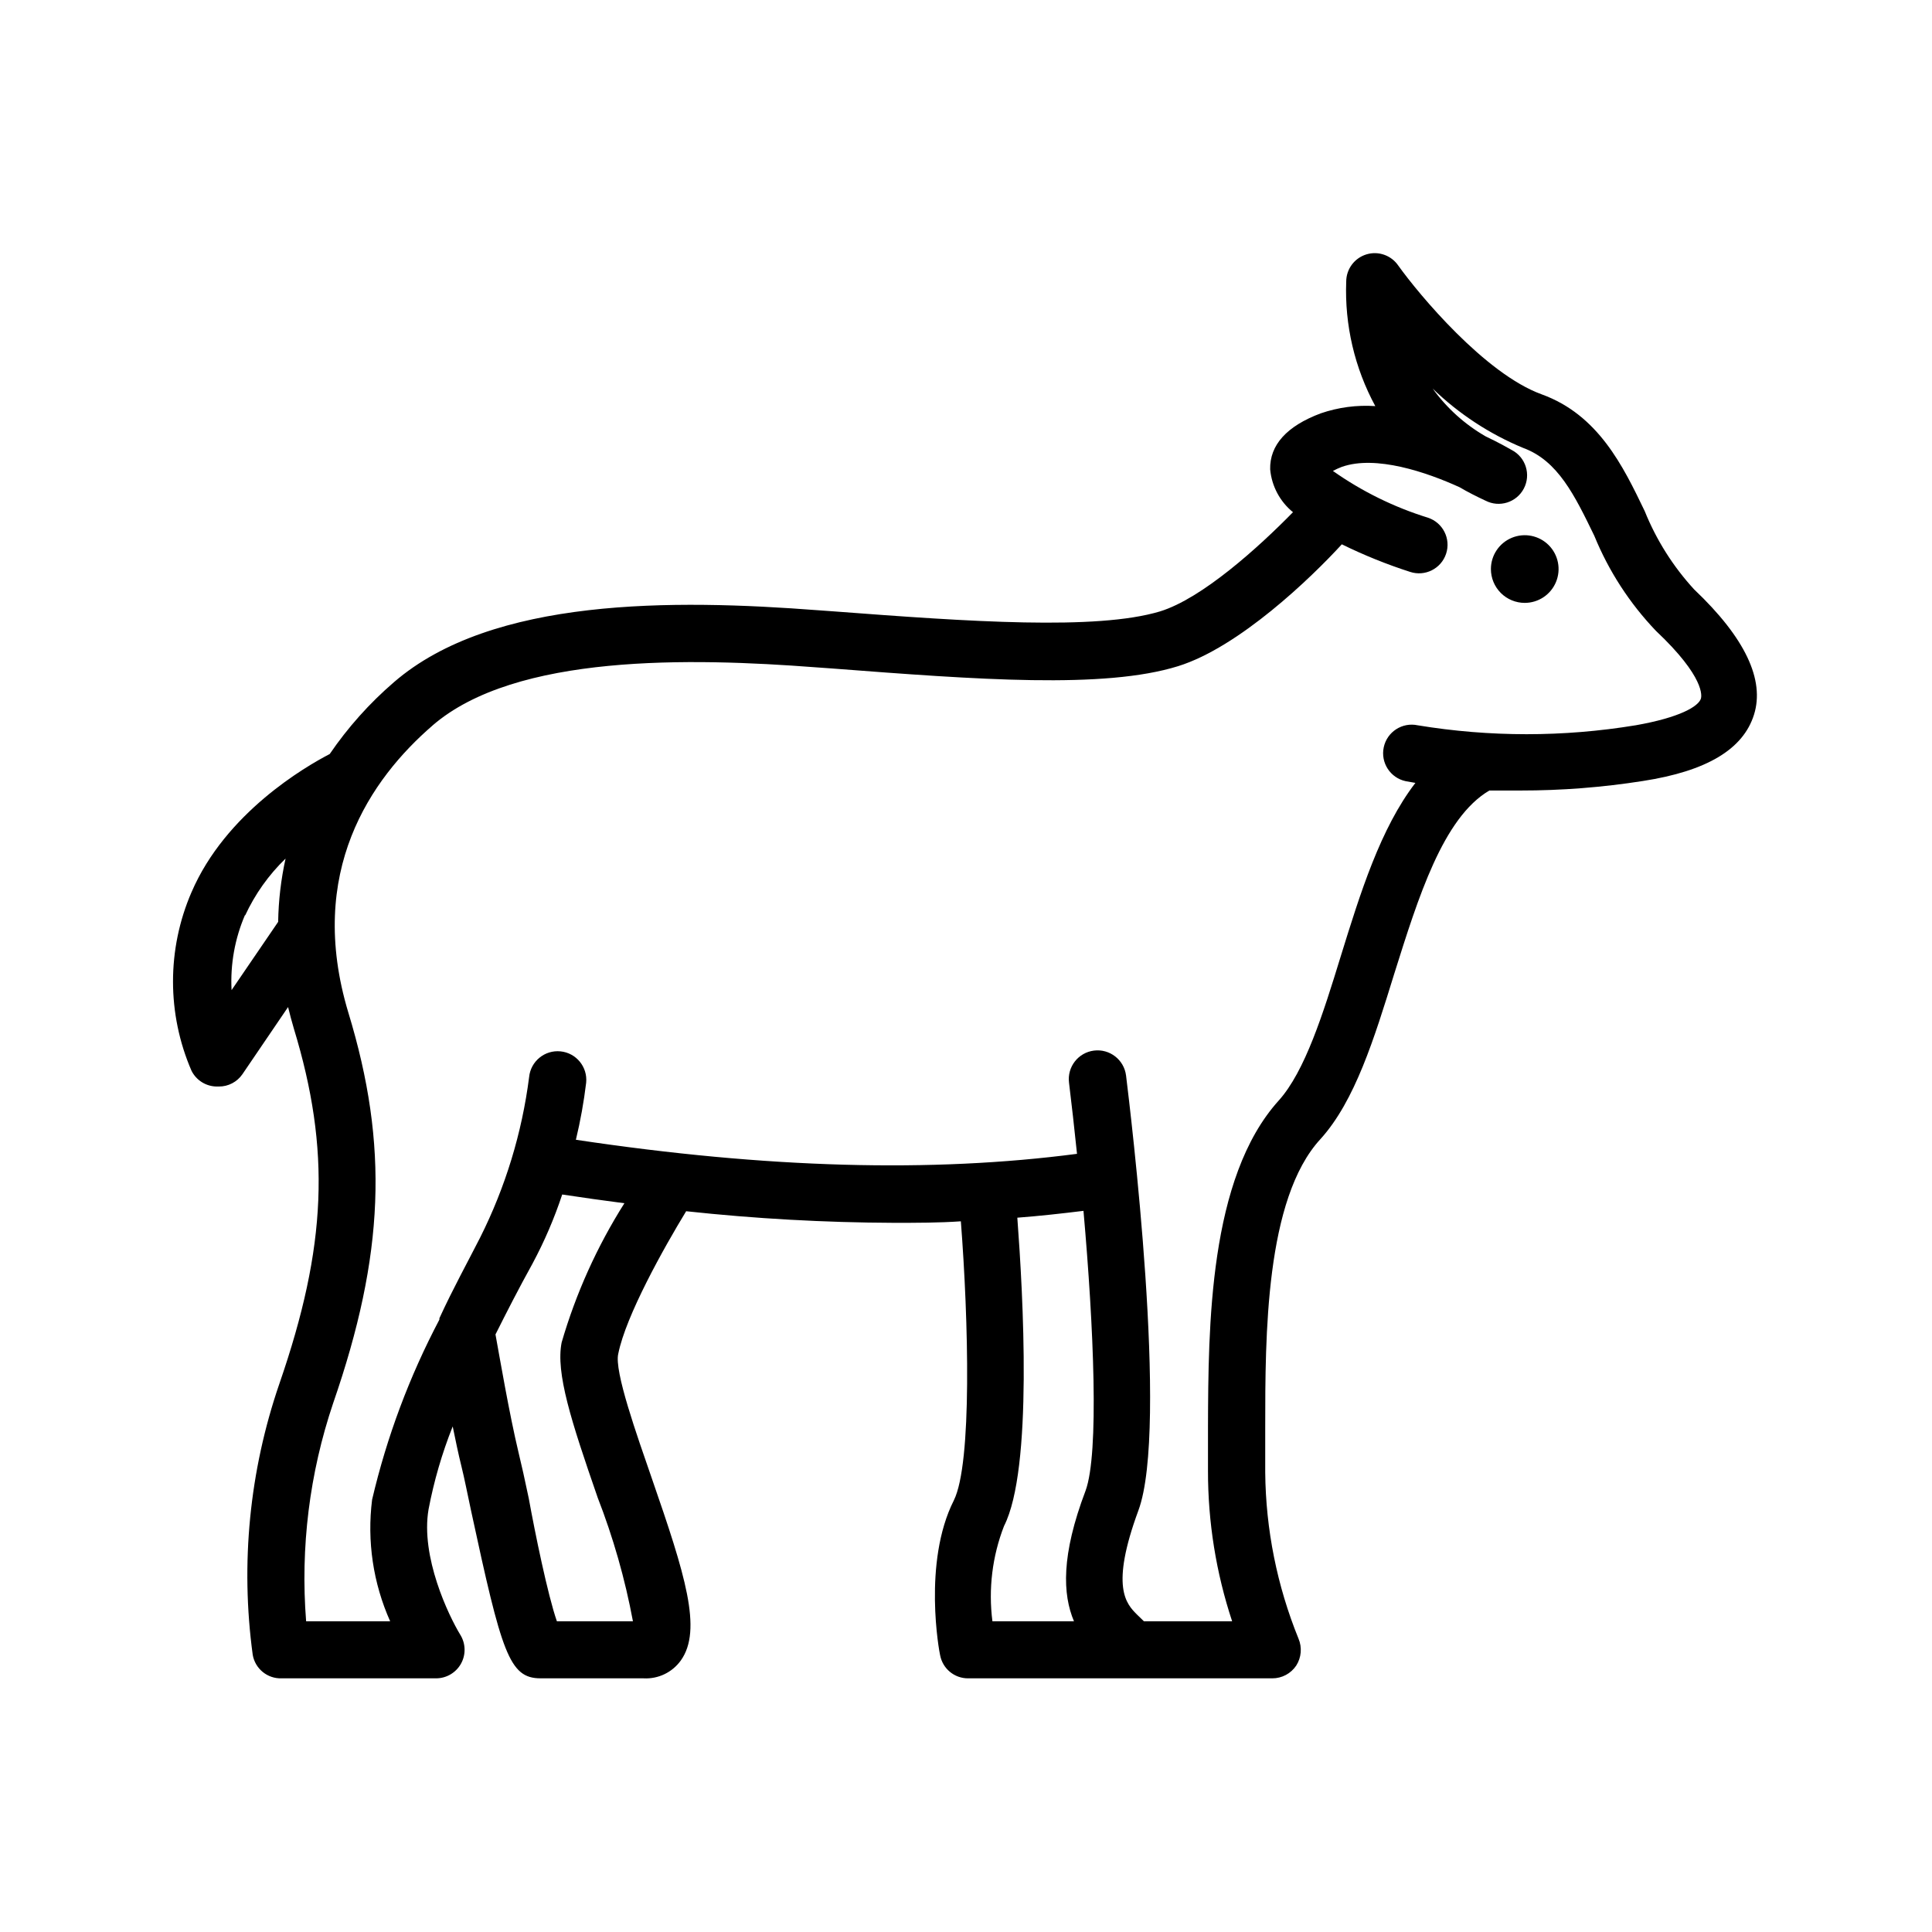 <?xml version="1.0" encoding="UTF-8"?>
<!-- Uploaded to: SVG Repo, www.svgrepo.com, Generator: SVG Repo Mixer Tools -->
<svg fill="#000000" width="800px" height="800px" version="1.1" viewBox="144 144 512 512" xmlns="http://www.w3.org/2000/svg">
 <g>
  <path d="m548.07 303.77c3.629 0 6.898-2.184 8.285-5.535 1.391-3.352 0.621-7.207-1.941-9.773-2.566-2.562-6.422-3.332-9.773-1.941-3.352 1.387-5.535 4.656-5.535 8.285 0 2.375 0.945 4.656 2.625 6.34 1.684 1.68 3.965 2.625 6.34 2.625z"/>
  <path d="m201.5 431.94h0.504c2.5 0.016 4.84-1.215 6.25-3.277l12.09-17.785c0.453 1.863 0.957 3.777 1.512 5.644 9.824 32.242 8.766 57.785-3.828 94.211-7.922 23.055-10.336 47.641-7.055 71.793 0.629 3.707 3.902 6.379 7.66 6.25h40.961-0.004c2.738-0.012 5.258-1.5 6.586-3.894 1.324-2.394 1.254-5.316-0.188-7.644-3.074-5.039-10.578-20.656-8.414-33.25 1.43-7.512 3.57-14.867 6.398-21.969 0.754 3.68 1.512 7.356 2.316 10.578 0.805 3.223 1.562 7.152 2.57 11.84 8.113 37.633 10.078 44.336 18.391 44.336h27.305v0.004c3.887 0.211 7.609-1.574 9.875-4.738 5.793-8.113 1.109-22.871-7.656-48.164-3.93-11.387-10.078-28.566-8.918-33.152 2.016-10.078 12.09-28.062 17.984-37.734 18.293 1.977 36.672 3.004 55.066 3.074 5.996 0 11.941 0 17.734-0.402 2.016 26.098 3.023 64.137-1.863 73.961-8.312 16.473-3.828 40.305-3.629 41.059h0.004c0.676 3.551 3.789 6.113 7.402 6.098h80.613c2.547 0.008 4.93-1.262 6.348-3.375 1.367-2.141 1.594-4.816 0.602-7.156-5.684-13.992-8.676-28.93-8.816-44.031v-12.043c0-23.98 0-60.457 14.66-76.328 9.117-10.078 14.207-26.551 19.547-43.832 6.348-20.152 12.898-41.312 25.191-48.516h8.211 0.004c10.863 0.008 21.711-0.832 32.445-2.519 16.977-2.621 26.602-8.414 29.473-17.582s-2.269-20.305-15.871-33.199c-5.578-6.078-10.016-13.109-13.098-20.758-5.742-11.941-12.293-25.492-27.305-30.934-15.012-5.441-32.547-26.5-37.988-34.109-1.867-2.738-5.297-3.945-8.465-2.973-3.168 0.973-5.332 3.891-5.34 7.207-0.438 11.488 2.227 22.887 7.707 32.996-4.898-0.332-9.816 0.32-14.461 1.918-9.02 3.375-13.551 8.414-13.402 14.863l0.004-0.004c0.406 4.438 2.586 8.523 6.043 11.336-9.07 9.27-24.082 22.871-35.266 26.301-16.828 5.039-50.383 2.719-86.203 0l-4.18-0.301c-38.793-2.973-86.605-3.426-112.6 19.043-6.481 5.578-12.203 11.98-17.027 19.043-6.5 3.375-27.609 15.617-36.625 36.625h-0.004c-6.531 15.094-6.531 32.215 0 47.309 1.277 2.559 3.891 4.18 6.75 4.184zm91.344 67.812c-1.613 8.062 2.519 20.859 9.523 41.059h-0.004c4.144 10.633 7.281 21.629 9.371 32.848h-20.152c-2.418-6.902-5.844-23.676-7.457-32.594-1.059-5.039-1.965-9.117-2.719-12.191-2.418-10.078-5.039-25.441-6.098-31.234 2.973-5.945 6.195-12.242 9.824-18.793v-0.004c3.141-5.859 5.769-11.977 7.859-18.289 5.594 0.855 11.082 1.613 16.473 2.316l0.004 0.004c-7.242 11.453-12.84 23.867-16.625 36.879zm117.23 48.668c7.707-15.113 5.039-61.465 3.527-81.719 5.945-0.453 11.789-1.109 17.531-1.812 2.719 30.781 4.18 64.234 0.555 74.16-6.5 17.129-6.094 27.457-3.074 34.609h-21.613c-1.098-8.535-0.043-17.215 3.074-25.238zm-151.45-212.16c22.016-19.043 68.469-17.938 101.52-15.418l4.231 0.301c38.742 2.973 72.246 5.492 91.844-0.605 16.172-5.039 35.266-23.426 43.379-32.293v0.004c5.844 2.871 11.887 5.312 18.086 7.305 3.965 1.309 8.242-0.848 9.547-4.812 1.309-3.965-0.844-8.238-4.809-9.547-8.996-2.785-17.496-6.969-25.191-12.395 0.75-0.395 1.523-0.75 2.316-1.055 9.02-3.223 22.57 1.41 31.285 5.391 2.117 1.258 4.434 2.418 6.801 3.527l0.004-0.004c3.699 1.938 8.266 0.504 10.199-3.199 1.934-3.699 0.504-8.266-3.199-10.199-0.805-0.453-3.324-1.914-6.953-3.629h0.004c-5.512-3.176-10.285-7.484-14.008-12.645 6.934 6.703 15.07 12.035 23.98 15.719 9.219 3.375 13.652 12.594 18.844 23.277 3.816 9.344 9.352 17.887 16.324 25.188 13.148 12.395 12.09 17.383 11.941 17.938-0.656 2.117-5.594 5.039-17.332 7.106v-0.004c-19.117 3.148-38.621 3.148-57.738 0-4.09-0.875-8.117 1.73-8.992 5.82s1.727 8.117 5.82 8.992l2.57 0.453c-9.27 12.043-14.609 29.223-19.801 45.996-4.637 15.113-9.473 30.48-16.426 38.188-18.539 20.508-18.641 60.059-18.742 86.457v11.688c-0.016 13.543 2.144 27 6.398 39.852h-23.375l-1.816-1.762c-2.871-2.871-7.152-7.254 0.352-27.609 8.113-21.914-2.117-105.8-3.273-115.27v0.004c-0.527-4.176-4.34-7.129-8.512-6.602-4.176 0.527-7.129 4.34-6.602 8.516 0.707 5.691 1.41 12.09 2.117 18.844-38.492 5.039-82.07 3.879-132.8-3.727v-0.004c1.199-4.981 2.109-10.027 2.719-15.113 0.418-4.176-2.625-7.898-6.801-8.312-4.172-0.418-7.894 2.625-8.312 6.801-1.895 14.82-6.289 29.215-12.996 42.57-3.227 6.348-7.258 13.652-10.785 21.363v0.352c-7.949 15.078-13.945 31.113-17.832 47.711-1.387 10.984 0.27 22.137 4.785 32.242h-22.27c-1.547-19.547 0.887-39.203 7.156-57.785 13.602-39.297 14.762-68.316 4.031-103.53-11.238-37.285 5.941-61.922 22.316-76.078zm-49.676 50.383c2.613-5.66 6.25-10.785 10.73-15.113-1.215 5.512-1.875 11.129-1.965 16.773l-12.344 18.086v0.004c-0.359-6.84 0.867-13.668 3.578-19.953z"/>
 </g>
</svg>